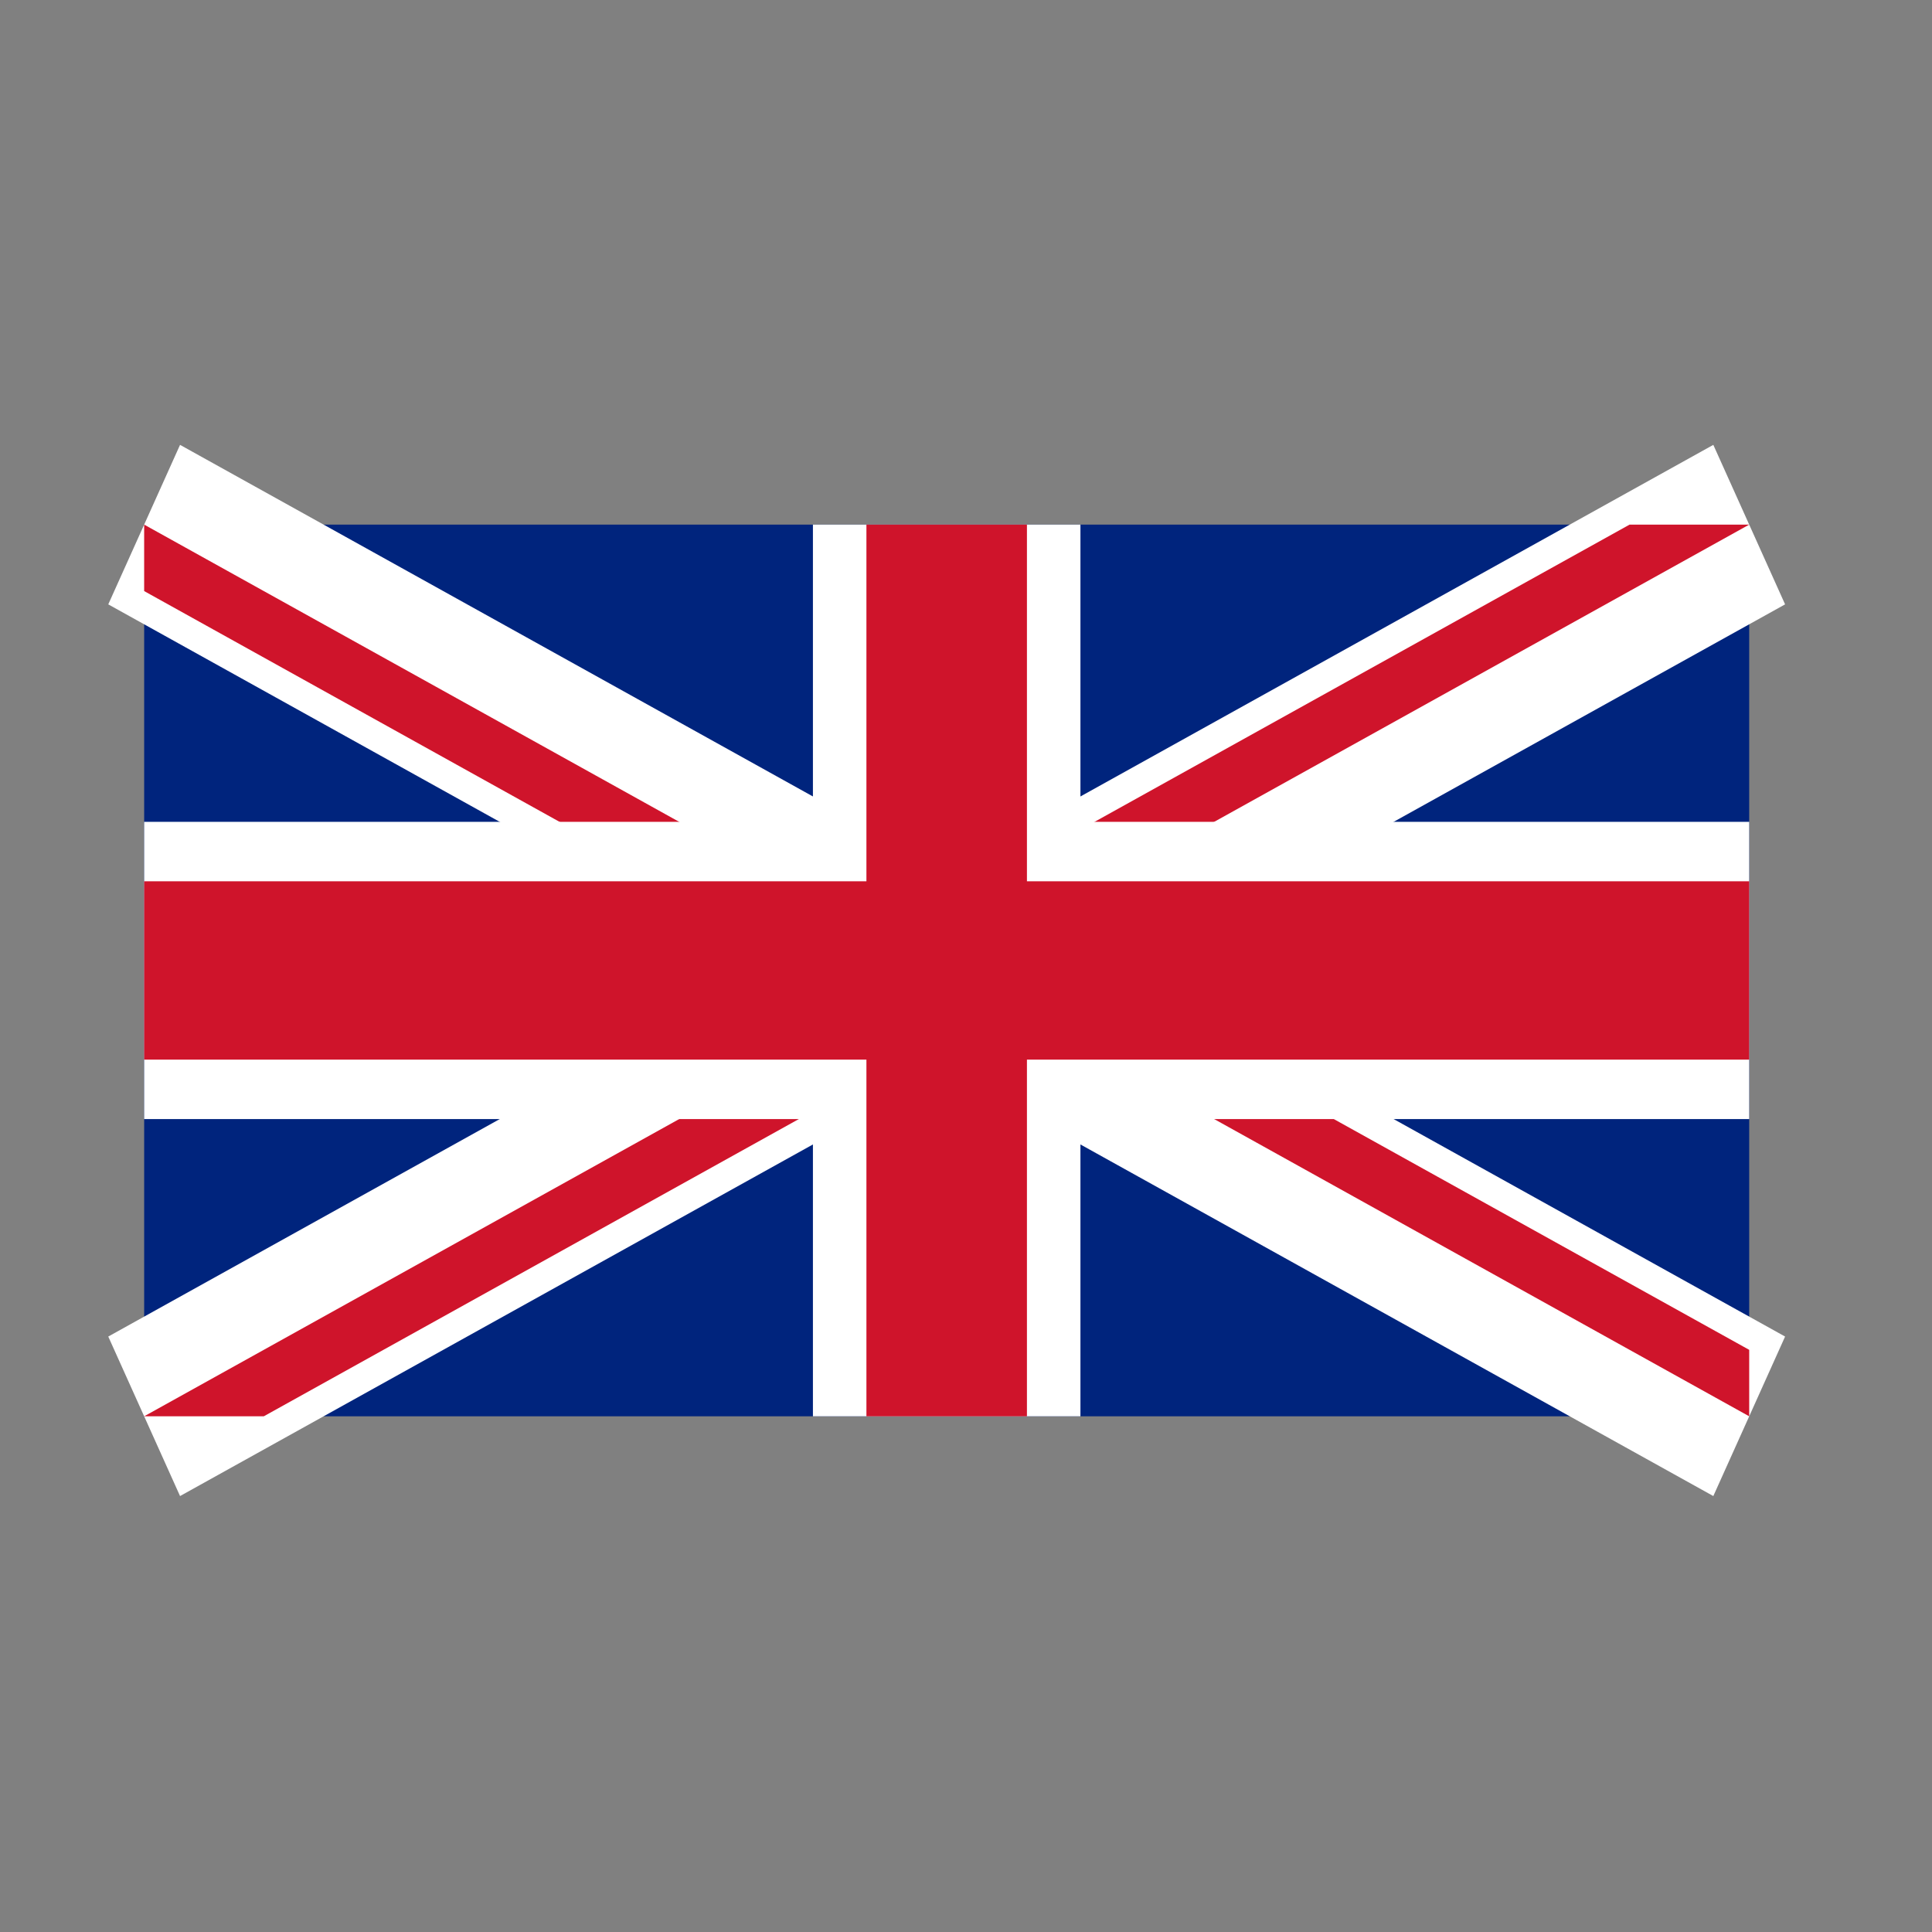 <?xml version="1.0" encoding="UTF-8" standalone="no"?>
<svg
   xmlns:dc="http://purl.org/dc/elements/1.1/"
   xmlns:cc="http://creativecommons.org/ns#"
   xmlns:rdf="http://www.w3.org/1999/02/22-rdf-syntax-ns#"
   xmlns:svg="http://www.w3.org/2000/svg"
   xmlns="http://www.w3.org/2000/svg"
   xmlns:sodipodi="http://sodipodi.sourceforge.net/DTD/sodipodi-0.dtd"
   xmlns:inkscape="http://www.inkscape.org/namespaces/inkscape"
   height="26"
   width="26"
   version="1.1"
   viewBox="0 0 1.3 1.3"
   id="svg2"
   inkscape:version="0.48.4 r9939"
   sodipodi:docname="lang_en.svg">
  <rect x="0" y="0" width="1.3" height="1.3" fill="#808080" stroke="none"/>
  <defs
     id="defs21" />
  <sodipodi:namedview
     pagecolor="#ffffff"
     bordercolor="#666666"
     borderopacity="1"
     objecttolerance="10"
     gridtolerance="10"
     guidetolerance="10"
     inkscape:pageopacity="0"
     inkscape:pageshadow="2"
     inkscape:window-width="1366"
     inkscape:window-height="744"
     id="namedview19"
     showgrid="false"
     inkscape:zoom="21.730769"
     inkscape:cx="13"
     inkscape:cy="13"
     inkscape:window-x="0"
     inkscape:window-y="24"
     inkscape:window-maximized="1"
     inkscape:current-layer="svg2" />
  <clipPath
     id="a">
    <path
       d="m 30,15 h 30 v 15 z m 0,0 V 30 H 0 z m 0,0 H 0 V 0 z m 0,0 V 0 h 30 z"
       id="path5"
       inkscape:connector-curvature="0" />
  </clipPath>
  <g
     transform="matrix(0.018,0,0,0.02,0.097,0.825)"
     id="g7">
    <path
       d="m 0,-23.6 v 30 h 60 v -30 z"
       id="path9"
       inkscape:connector-curvature="0"
       style="fill:#00247d" />
    <path
       d="m 0,-23.6 60,30 m 0,-30 -60,30"
       id="path11"
       inkscape:connector-curvature="0"
       style="stroke:#ffffff;stroke-width:6" />
    <path
       d="M 0,0 60,30 M 60,0 0,30"
       clip-path="url(#a)"
       transform="translate(0,-23.6)"
       id="path13"
       inkscape:connector-curvature="0"
       style="stroke:#cf142b;stroke-width:4" />
    <path
       d="m 30,-23.6 v 30 M 0,-8.6 h 60"
       id="path15"
       inkscape:connector-curvature="0"
       style="stroke:#ffffff;stroke-width:10" />
    <path
       d="m 30,-23.6 v 30 M 0,-8.6 h 60"
       id="path17"
       inkscape:connector-curvature="0"
       style="stroke:#cf142b;stroke-width:6" />
  </g>
</svg>
